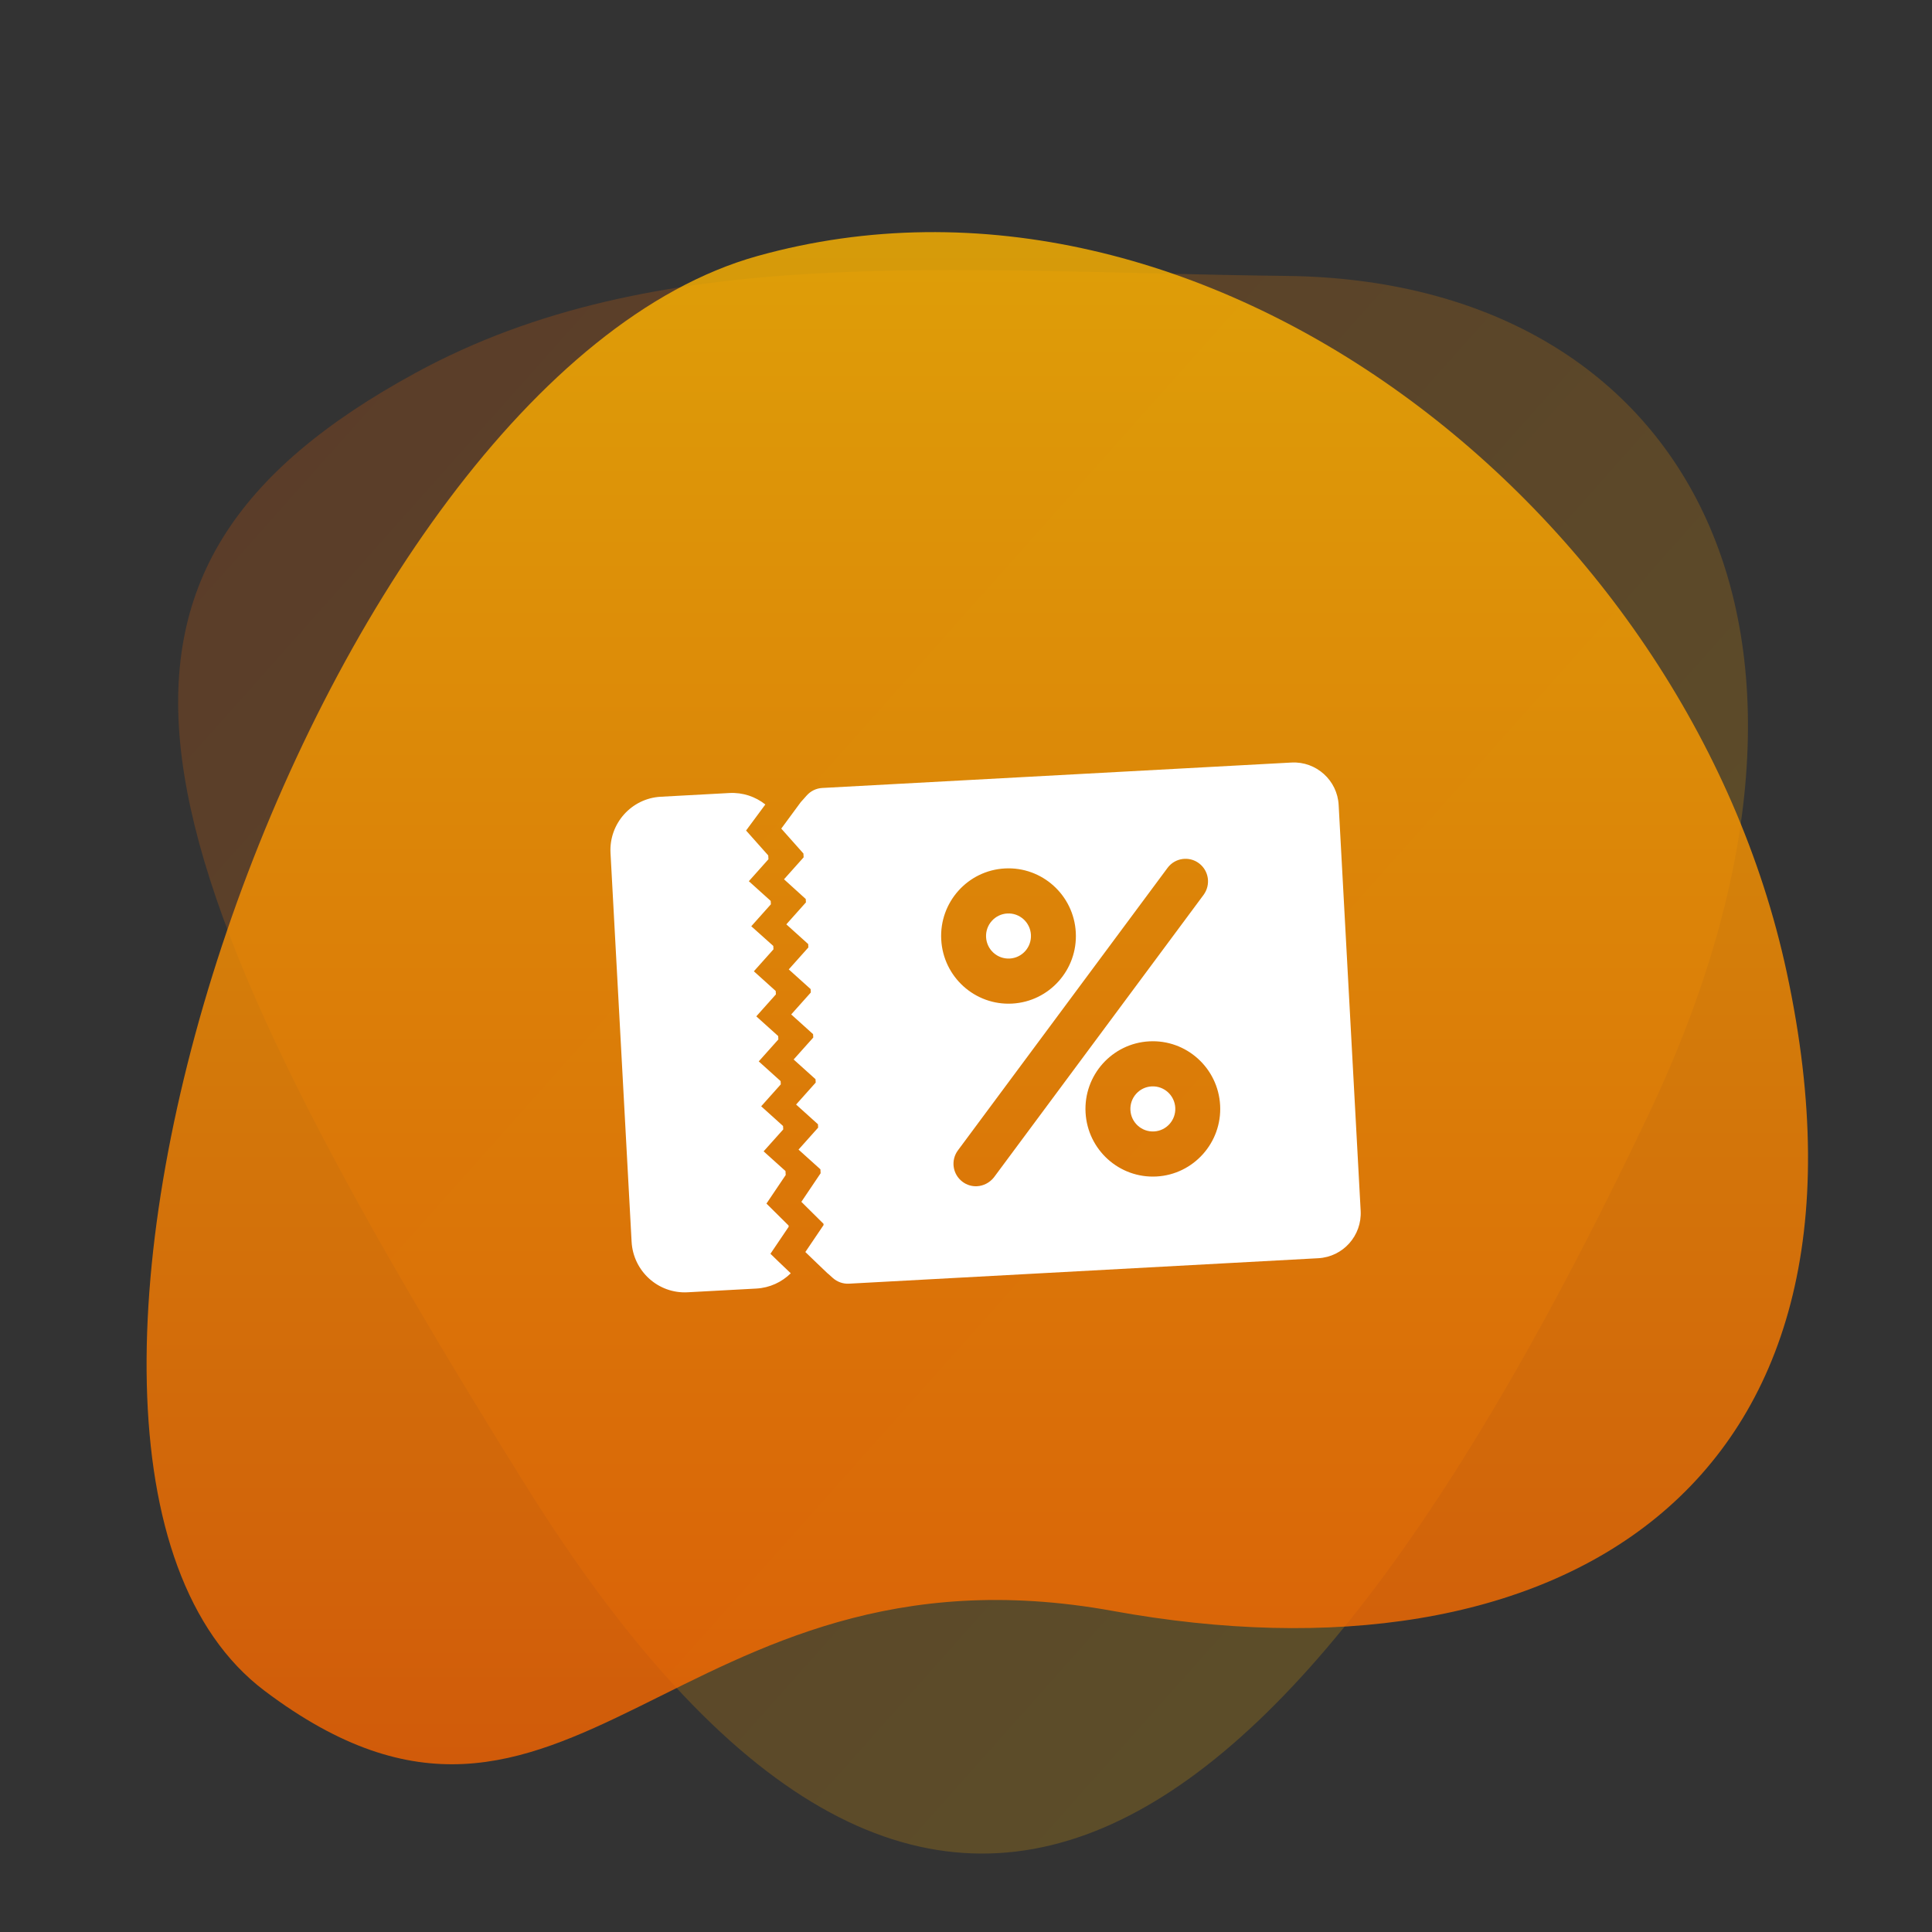 <svg width="138" height="138" viewBox="0 0 138 138" fill="none" xmlns="http://www.w3.org/2000/svg">
<rect x="0" y="0" width="138" height="138" fill="#333333" stroke="none"/>
<g clip-path="url(#clip0)">
<path opacity="0.2" d="M117.752 79.608C134.378 44.592 120.213 20.045 91.909 19.709C67.376 19.417 46.877 17.266 29.691 26.629C3.735 40.771 8.527 59.511 37.474 105.977C66.421 152.443 92.002 133.839 117.752 79.608Z" fill="url(#paint0_linear)"/>
<path opacity="0.8" d="M54.095 18.29C22.369 27.152 -3.502 103.88 18.9 120.773C40.644 137.17 48.13 109.366 79.499 115.069C110.868 120.773 135.642 106.731 127.622 69.441C120.493 36.29 85.82 9.428 54.095 18.29Z" fill="url(#paint1_linear)"/>
<path d="M82.433 80.817C83.318 80.769 83.996 80.01 83.948 79.122C83.9 78.233 83.143 77.552 82.259 77.6C81.374 77.647 80.696 78.407 80.744 79.295C80.792 80.184 81.549 80.865 82.433 80.817Z" fill="white"/>
<path d="M72.124 68.467C73.008 68.419 73.686 67.66 73.638 66.772C73.59 65.883 72.834 65.201 71.949 65.249C71.064 65.297 70.386 66.057 70.434 66.945C70.483 67.834 71.239 68.515 72.124 68.467Z" fill="white"/>
<path d="M92.251 54.467L58.73 56.284C58.3 56.308 57.908 56.5 57.624 56.818L57.189 57.306L55.805 59.186L57.388 60.966L57.402 61.238L56.001 62.806L57.554 64.215L57.567 64.456L56.166 66.025L57.728 67.433L57.741 67.674L56.34 69.243L57.903 70.65L57.916 70.892L56.515 72.46L58.077 73.868L58.09 74.11L56.689 75.678L58.252 77.086L58.265 77.327L56.864 78.896L58.426 80.304C58.431 80.384 58.435 80.465 58.439 80.545L57.038 82.114L58.601 83.522C58.606 83.612 58.611 83.703 58.616 83.803L57.24 85.845L58.822 87.413C58.823 87.443 58.825 87.473 58.827 87.503L57.525 89.43C57.525 89.43 59.126 90.977 59.136 90.976L59.135 90.966L59.483 91.28C59.8 91.565 60.22 91.714 60.64 91.691L94.161 89.873C95.933 89.777 97.287 88.262 97.19 86.482L95.619 57.511C95.533 55.741 94.013 54.371 92.251 54.467ZM71.775 62.032C74.428 61.888 76.698 63.933 76.842 66.598C76.987 69.263 74.951 71.541 72.298 71.685C69.645 71.829 67.375 69.784 67.231 67.119C67.086 64.454 69.121 62.175 71.775 62.032ZM69.792 84.73C69.432 84.75 69.065 84.649 68.751 84.413C68.039 83.877 67.894 82.877 68.428 82.162L83.4 61.986C83.934 61.271 84.941 61.136 85.642 61.663C86.354 62.199 86.499 63.2 85.966 63.925L70.993 84.1C70.692 84.48 70.243 84.706 69.792 84.73ZM82.608 84.035C79.955 84.179 77.685 82.134 77.54 79.469C77.396 76.804 79.431 74.526 82.084 74.382C84.738 74.238 87.007 76.283 87.152 78.948C87.296 81.612 85.251 83.892 82.608 84.035Z" fill="white"/>
<path d="M55.032 89.555L56.333 87.629C56.331 87.599 56.33 87.568 56.328 87.538L54.747 85.97L56.122 83.929C56.117 83.838 56.112 83.748 56.107 83.647L54.544 82.239L55.946 80.671C55.941 80.59 55.937 80.51 55.932 80.429L54.37 79.021L55.771 77.453L55.758 77.222L54.196 75.814L55.597 74.245L55.584 74.004L54.021 72.596L55.422 71.027L55.409 70.786L53.847 69.378L55.248 67.809L55.235 67.568L53.662 66.161L55.063 64.592L55.05 64.351L53.488 62.943L54.889 61.374L54.874 61.103L53.291 59.323L54.667 57.463C53.964 56.906 53.063 56.592 52.102 56.644L47.196 56.91C45.103 57.024 43.494 58.825 43.608 60.927L45.114 88.691C45.228 90.803 47.023 92.42 49.116 92.306L54.022 92.04C54.983 91.988 55.844 91.578 56.483 90.949C56.071 90.568 55.032 89.555 55.032 89.555Z" fill="white"/>
</g>
<defs>
<linearGradient id="paint0_linear" x1="110.539" y1="100.037" x2="26.894" y2="25.558" gradientUnits="userSpaceOnUse">
<stop stop-color="#FFB600"/>
<stop offset="1" stop-color="#F96500"/>
</linearGradient>
<linearGradient id="paint1_linear" x1="69.808" y1="16.58" x2="69.808" y2="126.019" gradientUnits="userSpaceOnUse">
<stop stop-color="#FFB600"/>
<stop offset="1" stop-color="#F96500"/>
</linearGradient>
<clipPath id="clip0">
<rect width="138" height="138" fill="white"/>
</clipPath>
</defs>
</svg>
